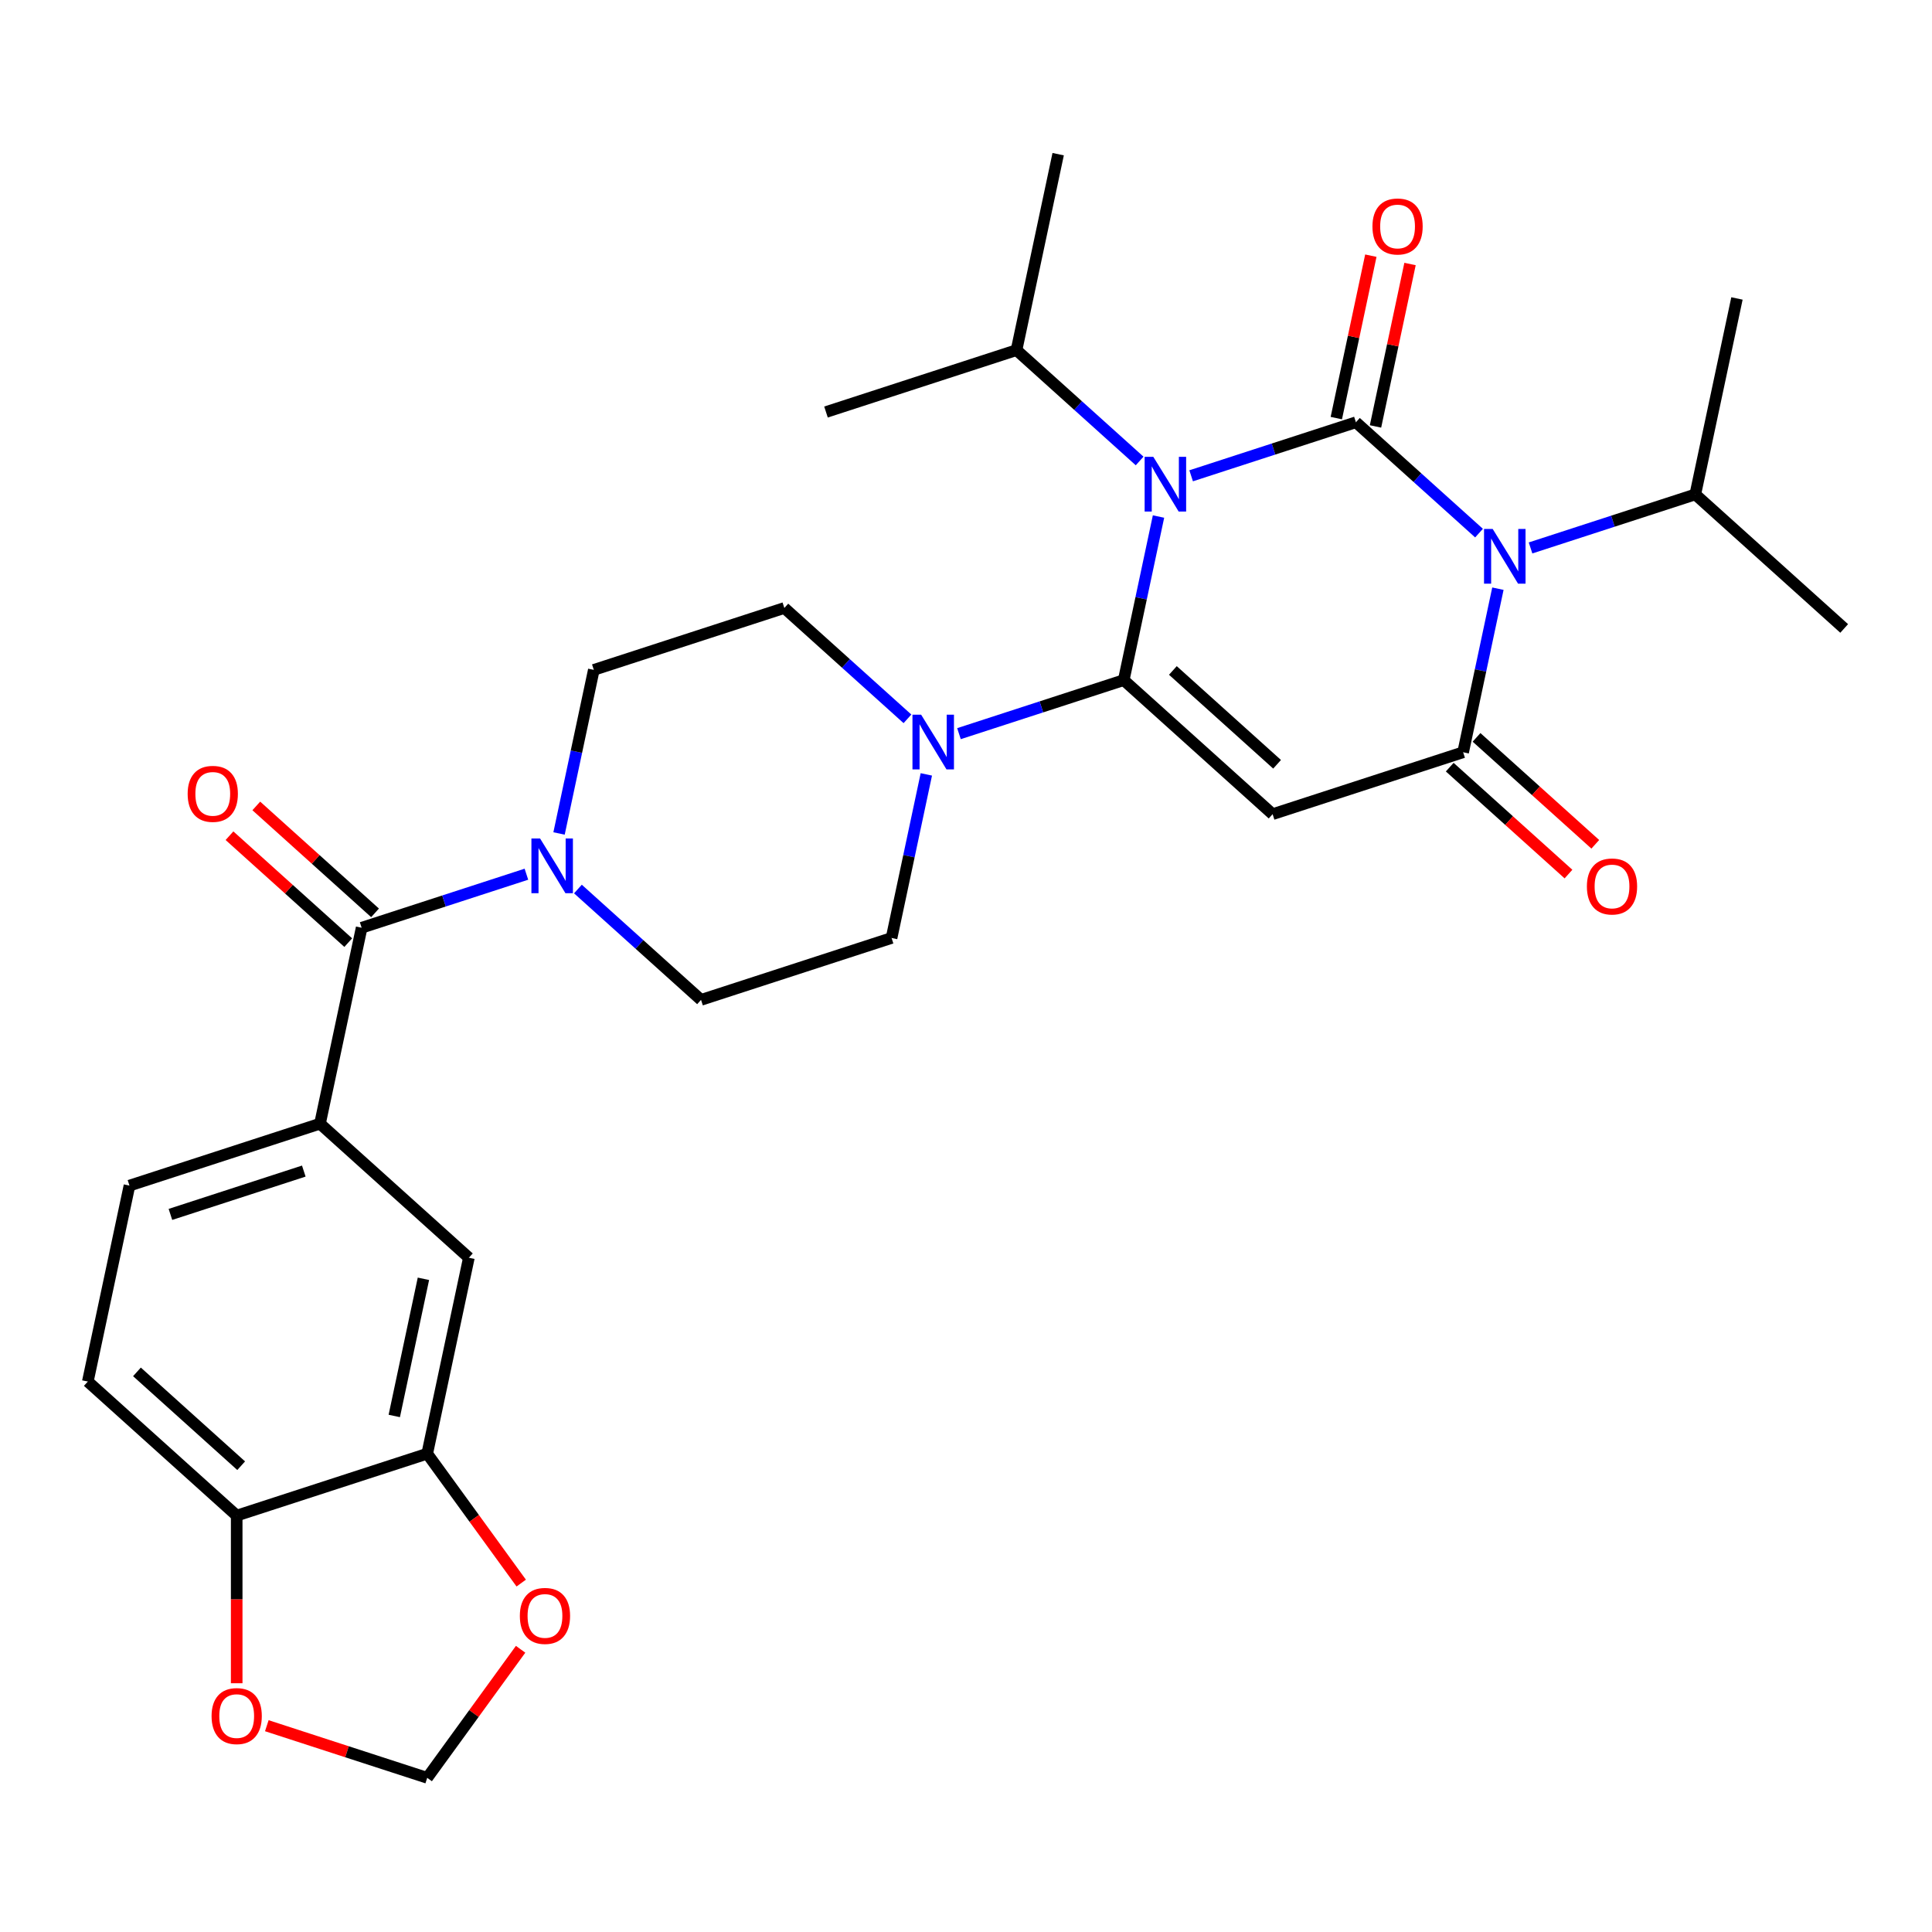 <?xml version='1.0' encoding='iso-8859-1'?>
<svg version='1.1' baseProfile='full'
              xmlns='http://www.w3.org/2000/svg'
                      xmlns:rdkit='http://www.rdkit.org/xml'
                      xmlns:xlink='http://www.w3.org/1999/xlink'
                  xml:space='preserve'
width='1000px' height='1000px' viewBox='0 0 1000 1000'>
<!-- END OF HEADER -->
<rect style='opacity:1.0;fill:#FFFFFF;stroke:none' width='1000' height='1000' x='0' y='0'> </rect>
<path class='bond-0' d='M 616.535,246.274 L 659.177,232.419' style='fill:none;fill-rule:evenodd;stroke:#0000FF;stroke-width:6px;stroke-linecap:butt;stroke-linejoin:miter;stroke-opacity:1' />
<path class='bond-0' d='M 659.177,232.419 L 701.818,218.564' style='fill:none;fill-rule:evenodd;stroke:#000000;stroke-width:6px;stroke-linecap:butt;stroke-linejoin:miter;stroke-opacity:1' />
<path class='bond-1' d='M 599.642,267.358 L 590.644,309.694' style='fill:none;fill-rule:evenodd;stroke:#0000FF;stroke-width:6px;stroke-linecap:butt;stroke-linejoin:miter;stroke-opacity:1' />
<path class='bond-1' d='M 590.644,309.694 L 581.645,352.03' style='fill:none;fill-rule:evenodd;stroke:#000000;stroke-width:6px;stroke-linecap:butt;stroke-linejoin:miter;stroke-opacity:1' />
<path class='bond-14' d='M 589.871,238.601 L 558.009,209.913' style='fill:none;fill-rule:evenodd;stroke:#0000FF;stroke-width:6px;stroke-linecap:butt;stroke-linejoin:miter;stroke-opacity:1' />
<path class='bond-14' d='M 558.009,209.913 L 526.147,181.224' style='fill:none;fill-rule:evenodd;stroke:#000000;stroke-width:6px;stroke-linecap:butt;stroke-linejoin:miter;stroke-opacity:1' />
<path class='bond-2' d='M 701.818,218.564 L 733.68,247.253' style='fill:none;fill-rule:evenodd;stroke:#000000;stroke-width:6px;stroke-linecap:butt;stroke-linejoin:miter;stroke-opacity:1' />
<path class='bond-2' d='M 733.68,247.253 L 765.542,275.941' style='fill:none;fill-rule:evenodd;stroke:#0000FF;stroke-width:6px;stroke-linecap:butt;stroke-linejoin:miter;stroke-opacity:1' />
<path class='bond-10' d='M 711.96,220.72 L 720.895,178.684' style='fill:none;fill-rule:evenodd;stroke:#000000;stroke-width:6px;stroke-linecap:butt;stroke-linejoin:miter;stroke-opacity:1' />
<path class='bond-10' d='M 720.895,178.684 L 729.83,136.648' style='fill:none;fill-rule:evenodd;stroke:#FF0000;stroke-width:6px;stroke-linecap:butt;stroke-linejoin:miter;stroke-opacity:1' />
<path class='bond-10' d='M 691.675,216.408 L 700.61,174.372' style='fill:none;fill-rule:evenodd;stroke:#000000;stroke-width:6px;stroke-linecap:butt;stroke-linejoin:miter;stroke-opacity:1' />
<path class='bond-10' d='M 700.61,174.372 L 709.545,132.336' style='fill:none;fill-rule:evenodd;stroke:#FF0000;stroke-width:6px;stroke-linecap:butt;stroke-linejoin:miter;stroke-opacity:1' />
<path class='bond-3' d='M 581.645,352.03 L 658.701,421.411' style='fill:none;fill-rule:evenodd;stroke:#000000;stroke-width:6px;stroke-linecap:butt;stroke-linejoin:miter;stroke-opacity:1' />
<path class='bond-3' d='M 607.08,347.026 L 661.019,395.593' style='fill:none;fill-rule:evenodd;stroke:#000000;stroke-width:6px;stroke-linecap:butt;stroke-linejoin:miter;stroke-opacity:1' />
<path class='bond-5' d='M 581.645,352.03 L 539.004,365.885' style='fill:none;fill-rule:evenodd;stroke:#000000;stroke-width:6px;stroke-linecap:butt;stroke-linejoin:miter;stroke-opacity:1' />
<path class='bond-5' d='M 539.004,365.885 L 496.362,379.74' style='fill:none;fill-rule:evenodd;stroke:#0000FF;stroke-width:6px;stroke-linecap:butt;stroke-linejoin:miter;stroke-opacity:1' />
<path class='bond-16' d='M 792.207,283.614 L 834.848,269.759' style='fill:none;fill-rule:evenodd;stroke:#0000FF;stroke-width:6px;stroke-linecap:butt;stroke-linejoin:miter;stroke-opacity:1' />
<path class='bond-16' d='M 834.848,269.759 L 877.489,255.904' style='fill:none;fill-rule:evenodd;stroke:#000000;stroke-width:6px;stroke-linecap:butt;stroke-linejoin:miter;stroke-opacity:1' />
<path class='bond-30' d='M 775.313,304.698 L 766.315,347.034' style='fill:none;fill-rule:evenodd;stroke:#0000FF;stroke-width:6px;stroke-linecap:butt;stroke-linejoin:miter;stroke-opacity:1' />
<path class='bond-30' d='M 766.315,347.034 L 757.316,389.37' style='fill:none;fill-rule:evenodd;stroke:#000000;stroke-width:6px;stroke-linecap:butt;stroke-linejoin:miter;stroke-opacity:1' />
<path class='bond-4' d='M 658.701,421.411 L 757.316,389.37' style='fill:none;fill-rule:evenodd;stroke:#000000;stroke-width:6px;stroke-linecap:butt;stroke-linejoin:miter;stroke-opacity:1' />
<path class='bond-12' d='M 750.378,397.075 L 781.11,424.747' style='fill:none;fill-rule:evenodd;stroke:#000000;stroke-width:6px;stroke-linecap:butt;stroke-linejoin:miter;stroke-opacity:1' />
<path class='bond-12' d='M 781.11,424.747 L 811.842,452.418' style='fill:none;fill-rule:evenodd;stroke:#FF0000;stroke-width:6px;stroke-linecap:butt;stroke-linejoin:miter;stroke-opacity:1' />
<path class='bond-12' d='M 764.254,381.664 L 794.986,409.335' style='fill:none;fill-rule:evenodd;stroke:#000000;stroke-width:6px;stroke-linecap:butt;stroke-linejoin:miter;stroke-opacity:1' />
<path class='bond-12' d='M 794.986,409.335 L 825.718,437.007' style='fill:none;fill-rule:evenodd;stroke:#FF0000;stroke-width:6px;stroke-linecap:butt;stroke-linejoin:miter;stroke-opacity:1' />
<path class='bond-18' d='M 469.698,372.067 L 437.836,343.378' style='fill:none;fill-rule:evenodd;stroke:#0000FF;stroke-width:6px;stroke-linecap:butt;stroke-linejoin:miter;stroke-opacity:1' />
<path class='bond-18' d='M 437.836,343.378 L 405.974,314.689' style='fill:none;fill-rule:evenodd;stroke:#000000;stroke-width:6px;stroke-linecap:butt;stroke-linejoin:miter;stroke-opacity:1' />
<path class='bond-19' d='M 479.469,400.824 L 470.471,443.159' style='fill:none;fill-rule:evenodd;stroke:#0000FF;stroke-width:6px;stroke-linecap:butt;stroke-linejoin:miter;stroke-opacity:1' />
<path class='bond-19' d='M 470.471,443.159 L 461.472,485.495' style='fill:none;fill-rule:evenodd;stroke:#000000;stroke-width:6px;stroke-linecap:butt;stroke-linejoin:miter;stroke-opacity:1' />
<path class='bond-6' d='M 187.186,480.197 L 229.827,466.342' style='fill:none;fill-rule:evenodd;stroke:#000000;stroke-width:6px;stroke-linecap:butt;stroke-linejoin:miter;stroke-opacity:1' />
<path class='bond-6' d='M 229.827,466.342 L 272.468,452.487' style='fill:none;fill-rule:evenodd;stroke:#0000FF;stroke-width:6px;stroke-linecap:butt;stroke-linejoin:miter;stroke-opacity:1' />
<path class='bond-8' d='M 187.186,480.197 L 165.628,581.621' style='fill:none;fill-rule:evenodd;stroke:#000000;stroke-width:6px;stroke-linecap:butt;stroke-linejoin:miter;stroke-opacity:1' />
<path class='bond-23' d='M 194.124,472.491 L 163.392,444.82' style='fill:none;fill-rule:evenodd;stroke:#000000;stroke-width:6px;stroke-linecap:butt;stroke-linejoin:miter;stroke-opacity:1' />
<path class='bond-23' d='M 163.392,444.82 L 132.66,417.149' style='fill:none;fill-rule:evenodd;stroke:#FF0000;stroke-width:6px;stroke-linecap:butt;stroke-linejoin:miter;stroke-opacity:1' />
<path class='bond-23' d='M 180.248,487.903 L 149.516,460.231' style='fill:none;fill-rule:evenodd;stroke:#000000;stroke-width:6px;stroke-linecap:butt;stroke-linejoin:miter;stroke-opacity:1' />
<path class='bond-23' d='M 149.516,460.231 L 118.783,432.56' style='fill:none;fill-rule:evenodd;stroke:#FF0000;stroke-width:6px;stroke-linecap:butt;stroke-linejoin:miter;stroke-opacity:1' />
<path class='bond-7' d='M 299.133,460.16 L 330.995,488.848' style='fill:none;fill-rule:evenodd;stroke:#0000FF;stroke-width:6px;stroke-linecap:butt;stroke-linejoin:miter;stroke-opacity:1' />
<path class='bond-7' d='M 330.995,488.848 L 362.857,517.537' style='fill:none;fill-rule:evenodd;stroke:#000000;stroke-width:6px;stroke-linecap:butt;stroke-linejoin:miter;stroke-opacity:1' />
<path class='bond-31' d='M 289.361,431.403 L 298.36,389.067' style='fill:none;fill-rule:evenodd;stroke:#0000FF;stroke-width:6px;stroke-linecap:butt;stroke-linejoin:miter;stroke-opacity:1' />
<path class='bond-31' d='M 298.36,389.067 L 307.359,346.731' style='fill:none;fill-rule:evenodd;stroke:#000000;stroke-width:6px;stroke-linecap:butt;stroke-linejoin:miter;stroke-opacity:1' />
<path class='bond-11' d='M 165.628,581.621 L 242.684,651.003' style='fill:none;fill-rule:evenodd;stroke:#000000;stroke-width:6px;stroke-linecap:butt;stroke-linejoin:miter;stroke-opacity:1' />
<path class='bond-24' d='M 165.628,581.621 L 67.013,613.663' style='fill:none;fill-rule:evenodd;stroke:#000000;stroke-width:6px;stroke-linecap:butt;stroke-linejoin:miter;stroke-opacity:1' />
<path class='bond-24' d='M 157.244,606.15 L 88.213,628.579' style='fill:none;fill-rule:evenodd;stroke:#000000;stroke-width:6px;stroke-linecap:butt;stroke-linejoin:miter;stroke-opacity:1' />
<path class='bond-9' d='M 221.126,752.427 L 242.684,651.003' style='fill:none;fill-rule:evenodd;stroke:#000000;stroke-width:6px;stroke-linecap:butt;stroke-linejoin:miter;stroke-opacity:1' />
<path class='bond-9' d='M 204.075,732.901 L 219.166,661.905' style='fill:none;fill-rule:evenodd;stroke:#000000;stroke-width:6px;stroke-linecap:butt;stroke-linejoin:miter;stroke-opacity:1' />
<path class='bond-15' d='M 221.126,752.427 L 245.456,785.914' style='fill:none;fill-rule:evenodd;stroke:#000000;stroke-width:6px;stroke-linecap:butt;stroke-linejoin:miter;stroke-opacity:1' />
<path class='bond-15' d='M 245.456,785.914 L 269.786,819.401' style='fill:none;fill-rule:evenodd;stroke:#FF0000;stroke-width:6px;stroke-linecap:butt;stroke-linejoin:miter;stroke-opacity:1' />
<path class='bond-32' d='M 221.126,752.427 L 122.511,784.468' style='fill:none;fill-rule:evenodd;stroke:#000000;stroke-width:6px;stroke-linecap:butt;stroke-linejoin:miter;stroke-opacity:1' />
<path class='bond-13' d='M 122.511,784.468 L 45.455,715.087' style='fill:none;fill-rule:evenodd;stroke:#000000;stroke-width:6px;stroke-linecap:butt;stroke-linejoin:miter;stroke-opacity:1' />
<path class='bond-13' d='M 124.829,758.65 L 70.889,710.083' style='fill:none;fill-rule:evenodd;stroke:#000000;stroke-width:6px;stroke-linecap:butt;stroke-linejoin:miter;stroke-opacity:1' />
<path class='bond-17' d='M 122.511,784.468 L 122.511,827.857' style='fill:none;fill-rule:evenodd;stroke:#000000;stroke-width:6px;stroke-linecap:butt;stroke-linejoin:miter;stroke-opacity:1' />
<path class='bond-17' d='M 122.511,827.857 L 122.511,871.246' style='fill:none;fill-rule:evenodd;stroke:#FF0000;stroke-width:6px;stroke-linecap:butt;stroke-linejoin:miter;stroke-opacity:1' />
<path class='bond-26' d='M 526.147,181.224 L 547.705,79.8' style='fill:none;fill-rule:evenodd;stroke:#000000;stroke-width:6px;stroke-linecap:butt;stroke-linejoin:miter;stroke-opacity:1' />
<path class='bond-27' d='M 526.147,181.224 L 427.532,213.266' style='fill:none;fill-rule:evenodd;stroke:#000000;stroke-width:6px;stroke-linecap:butt;stroke-linejoin:miter;stroke-opacity:1' />
<path class='bond-22' d='M 269.466,853.666 L 245.296,886.933' style='fill:none;fill-rule:evenodd;stroke:#FF0000;stroke-width:6px;stroke-linecap:butt;stroke-linejoin:miter;stroke-opacity:1' />
<path class='bond-22' d='M 245.296,886.933 L 221.126,920.2' style='fill:none;fill-rule:evenodd;stroke:#000000;stroke-width:6px;stroke-linecap:butt;stroke-linejoin:miter;stroke-opacity:1' />
<path class='bond-28' d='M 877.489,255.904 L 954.545,325.286' style='fill:none;fill-rule:evenodd;stroke:#000000;stroke-width:6px;stroke-linecap:butt;stroke-linejoin:miter;stroke-opacity:1' />
<path class='bond-29' d='M 877.489,255.904 L 899.047,154.48' style='fill:none;fill-rule:evenodd;stroke:#000000;stroke-width:6px;stroke-linecap:butt;stroke-linejoin:miter;stroke-opacity:1' />
<path class='bond-33' d='M 138.103,893.224 L 179.614,906.712' style='fill:none;fill-rule:evenodd;stroke:#FF0000;stroke-width:6px;stroke-linecap:butt;stroke-linejoin:miter;stroke-opacity:1' />
<path class='bond-33' d='M 179.614,906.712 L 221.126,920.2' style='fill:none;fill-rule:evenodd;stroke:#000000;stroke-width:6px;stroke-linecap:butt;stroke-linejoin:miter;stroke-opacity:1' />
<path class='bond-21' d='M 405.974,314.689 L 307.359,346.731' style='fill:none;fill-rule:evenodd;stroke:#000000;stroke-width:6px;stroke-linecap:butt;stroke-linejoin:miter;stroke-opacity:1' />
<path class='bond-20' d='M 461.472,485.495 L 362.857,517.537' style='fill:none;fill-rule:evenodd;stroke:#000000;stroke-width:6px;stroke-linecap:butt;stroke-linejoin:miter;stroke-opacity:1' />
<path class='bond-25' d='M 67.013,613.663 L 45.455,715.087' style='fill:none;fill-rule:evenodd;stroke:#000000;stroke-width:6px;stroke-linecap:butt;stroke-linejoin:miter;stroke-opacity:1' />
<path  class='atom-0' d='M 596.943 236.446
L 606.223 251.446
Q 607.143 252.926, 608.623 255.606
Q 610.103 258.286, 610.183 258.446
L 610.183 236.446
L 613.943 236.446
L 613.943 264.766
L 610.063 264.766
L 600.103 248.366
Q 598.943 246.446, 597.703 244.246
Q 596.503 242.046, 596.143 241.366
L 596.143 264.766
L 592.463 264.766
L 592.463 236.446
L 596.943 236.446
' fill='#0000FF'/>
<path  class='atom-3' d='M 772.614 273.786
L 781.894 288.786
Q 782.814 290.266, 784.294 292.946
Q 785.774 295.626, 785.854 295.786
L 785.854 273.786
L 789.614 273.786
L 789.614 302.106
L 785.734 302.106
L 775.774 285.706
Q 774.614 283.786, 773.374 281.586
Q 772.174 279.386, 771.814 278.706
L 771.814 302.106
L 768.134 302.106
L 768.134 273.786
L 772.614 273.786
' fill='#0000FF'/>
<path  class='atom-6' d='M 476.77 369.911
L 486.05 384.911
Q 486.97 386.391, 488.45 389.071
Q 489.93 391.751, 490.01 391.911
L 490.01 369.911
L 493.77 369.911
L 493.77 398.231
L 489.89 398.231
L 479.93 381.831
Q 478.77 379.911, 477.53 377.711
Q 476.33 375.511, 475.97 374.831
L 475.97 398.231
L 472.29 398.231
L 472.29 369.911
L 476.77 369.911
' fill='#0000FF'/>
<path  class='atom-8' d='M 279.541 433.995
L 288.821 448.995
Q 289.741 450.475, 291.221 453.155
Q 292.701 455.835, 292.781 455.995
L 292.781 433.995
L 296.541 433.995
L 296.541 462.315
L 292.661 462.315
L 282.701 445.915
Q 281.541 443.995, 280.301 441.795
Q 279.101 439.595, 278.741 438.915
L 278.741 462.315
L 275.061 462.315
L 275.061 433.995
L 279.541 433.995
' fill='#0000FF'/>
<path  class='atom-11' d='M 710.376 117.22
Q 710.376 110.42, 713.736 106.62
Q 717.096 102.82, 723.376 102.82
Q 729.656 102.82, 733.016 106.62
Q 736.376 110.42, 736.376 117.22
Q 736.376 124.1, 732.976 128.02
Q 729.576 131.9, 723.376 131.9
Q 717.136 131.9, 713.736 128.02
Q 710.376 124.14, 710.376 117.22
M 723.376 128.7
Q 727.696 128.7, 730.016 125.82
Q 732.376 122.9, 732.376 117.22
Q 732.376 111.66, 730.016 108.86
Q 727.696 106.02, 723.376 106.02
Q 719.056 106.02, 716.696 108.82
Q 714.376 111.62, 714.376 117.22
Q 714.376 122.94, 716.696 125.82
Q 719.056 128.7, 723.376 128.7
' fill='#FF0000'/>
<path  class='atom-13' d='M 821.372 458.832
Q 821.372 452.032, 824.732 448.232
Q 828.092 444.432, 834.372 444.432
Q 840.652 444.432, 844.012 448.232
Q 847.372 452.032, 847.372 458.832
Q 847.372 465.712, 843.972 469.632
Q 840.572 473.512, 834.372 473.512
Q 828.132 473.512, 824.732 469.632
Q 821.372 465.752, 821.372 458.832
M 834.372 470.312
Q 838.692 470.312, 841.012 467.432
Q 843.372 464.512, 843.372 458.832
Q 843.372 453.272, 841.012 450.472
Q 838.692 447.632, 834.372 447.632
Q 830.052 447.632, 827.692 450.432
Q 825.372 453.232, 825.372 458.832
Q 825.372 464.552, 827.692 467.432
Q 830.052 470.312, 834.372 470.312
' fill='#FF0000'/>
<path  class='atom-16' d='M 269.073 836.393
Q 269.073 829.593, 272.433 825.793
Q 275.793 821.993, 282.073 821.993
Q 288.353 821.993, 291.713 825.793
Q 295.073 829.593, 295.073 836.393
Q 295.073 843.273, 291.673 847.193
Q 288.273 851.073, 282.073 851.073
Q 275.833 851.073, 272.433 847.193
Q 269.073 843.313, 269.073 836.393
M 282.073 847.873
Q 286.393 847.873, 288.713 844.993
Q 291.073 842.073, 291.073 836.393
Q 291.073 830.833, 288.713 828.033
Q 286.393 825.193, 282.073 825.193
Q 277.753 825.193, 275.393 827.993
Q 273.073 830.793, 273.073 836.393
Q 273.073 842.113, 275.393 844.993
Q 277.753 847.873, 282.073 847.873
' fill='#FF0000'/>
<path  class='atom-18' d='M 109.511 888.238
Q 109.511 881.438, 112.871 877.638
Q 116.231 873.838, 122.511 873.838
Q 128.791 873.838, 132.151 877.638
Q 135.511 881.438, 135.511 888.238
Q 135.511 895.118, 132.111 899.038
Q 128.711 902.918, 122.511 902.918
Q 116.271 902.918, 112.871 899.038
Q 109.511 895.158, 109.511 888.238
M 122.511 899.718
Q 126.831 899.718, 129.151 896.838
Q 131.511 893.918, 131.511 888.238
Q 131.511 882.678, 129.151 879.878
Q 126.831 877.038, 122.511 877.038
Q 118.191 877.038, 115.831 879.838
Q 113.511 882.638, 113.511 888.238
Q 113.511 893.958, 115.831 896.838
Q 118.191 899.718, 122.511 899.718
' fill='#FF0000'/>
<path  class='atom-24' d='M 97.129 410.895
Q 97.129 404.095, 100.489 400.295
Q 103.849 396.495, 110.129 396.495
Q 116.409 396.495, 119.769 400.295
Q 123.129 404.095, 123.129 410.895
Q 123.129 417.775, 119.729 421.695
Q 116.329 425.575, 110.129 425.575
Q 103.889 425.575, 100.489 421.695
Q 97.129 417.815, 97.129 410.895
M 110.129 422.375
Q 114.449 422.375, 116.769 419.495
Q 119.129 416.575, 119.129 410.895
Q 119.129 405.335, 116.769 402.535
Q 114.449 399.695, 110.129 399.695
Q 105.809 399.695, 103.449 402.495
Q 101.129 405.295, 101.129 410.895
Q 101.129 416.615, 103.449 419.495
Q 105.809 422.375, 110.129 422.375
' fill='#FF0000'/>
</svg>

